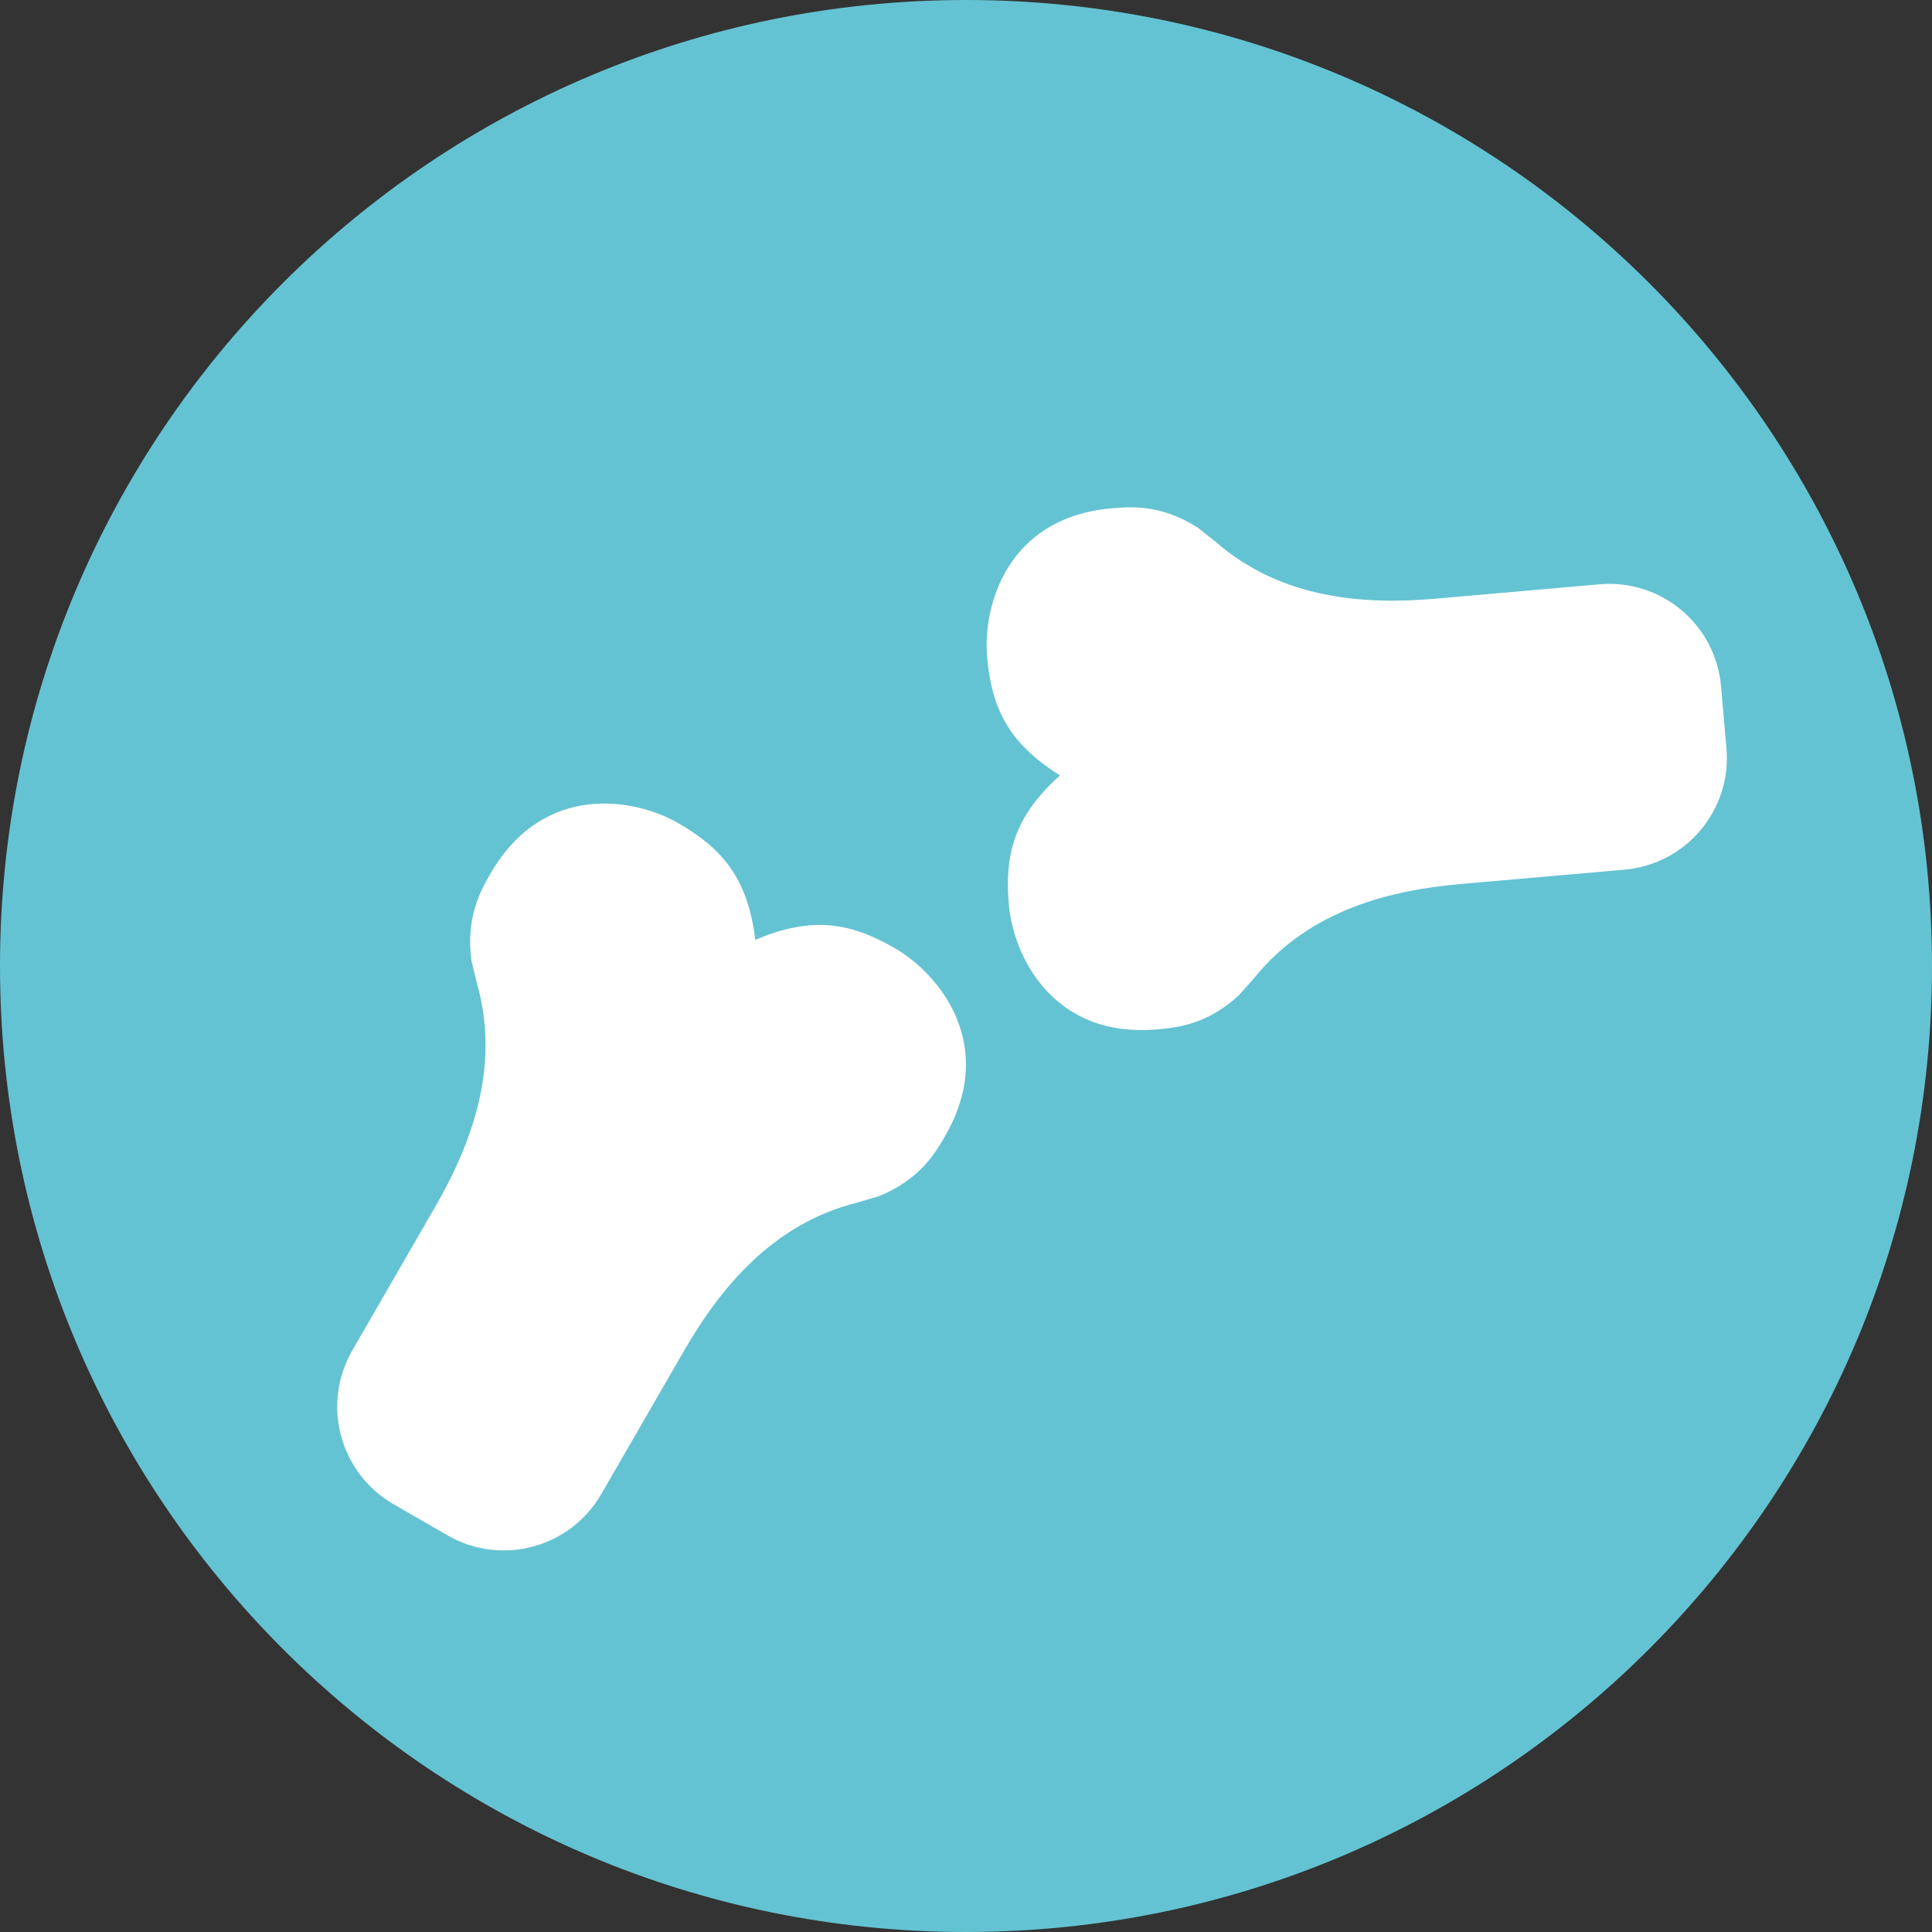 <svg width="110" height="110" viewBox="0 0 110 110" fill="none" xmlns="http://www.w3.org/2000/svg">
<rect x="0" y="0" width="110" height="110" fill="#333333" stroke="none"/>
<path d="M110 55C110 85.376 85.376 110 55 110C24.624 110 0 85.376 0 55C0 24.624 24.624 0 55 0C85.376 0 110 24.624 110 55Z" fill="#64C3D2"/>
<path d="M25.482 87.418L22.401 85.639C19.338 83.87 18.291 79.95 20.061 76.883L24.77 68.727C26.779 65.247 28.53 60.79 27.153 55.989L26.846 54.71C26.498 52.212 27.389 50.669 27.924 49.744C30.952 44.498 36.157 45.446 38.622 46.869C41.087 48.293 42.579 49.977 43.003 53.513C46.277 52.112 48.482 52.562 50.947 53.986C53.413 55.409 56.836 59.442 53.807 64.688C53.273 65.613 52.382 67.156 50.045 68.104L48.784 68.478C43.937 69.686 40.953 73.43 38.944 76.91L34.235 85.066C32.464 88.133 28.545 89.186 25.482 87.418Z" fill="white"/>
<path d="M97.987 39.068L98.297 42.599C98.605 46.11 96.008 49.205 92.497 49.513L83.162 50.332C79.178 50.681 74.547 51.799 71.421 55.668L70.554 56.649C68.716 58.361 66.951 58.515 65.891 58.608C59.887 59.135 57.688 54.345 57.44 51.52C57.192 48.694 57.713 46.514 60.352 44.147C57.341 42.275 56.449 40.218 56.201 37.393C55.953 34.568 57.286 29.468 63.29 28.942C64.349 28.849 66.115 28.694 68.222 30.06L69.247 30.875C72.999 34.141 77.754 34.436 81.737 34.086L91.073 33.268C94.583 32.96 97.679 35.557 97.987 39.068Z" fill="white"/>
</svg>
